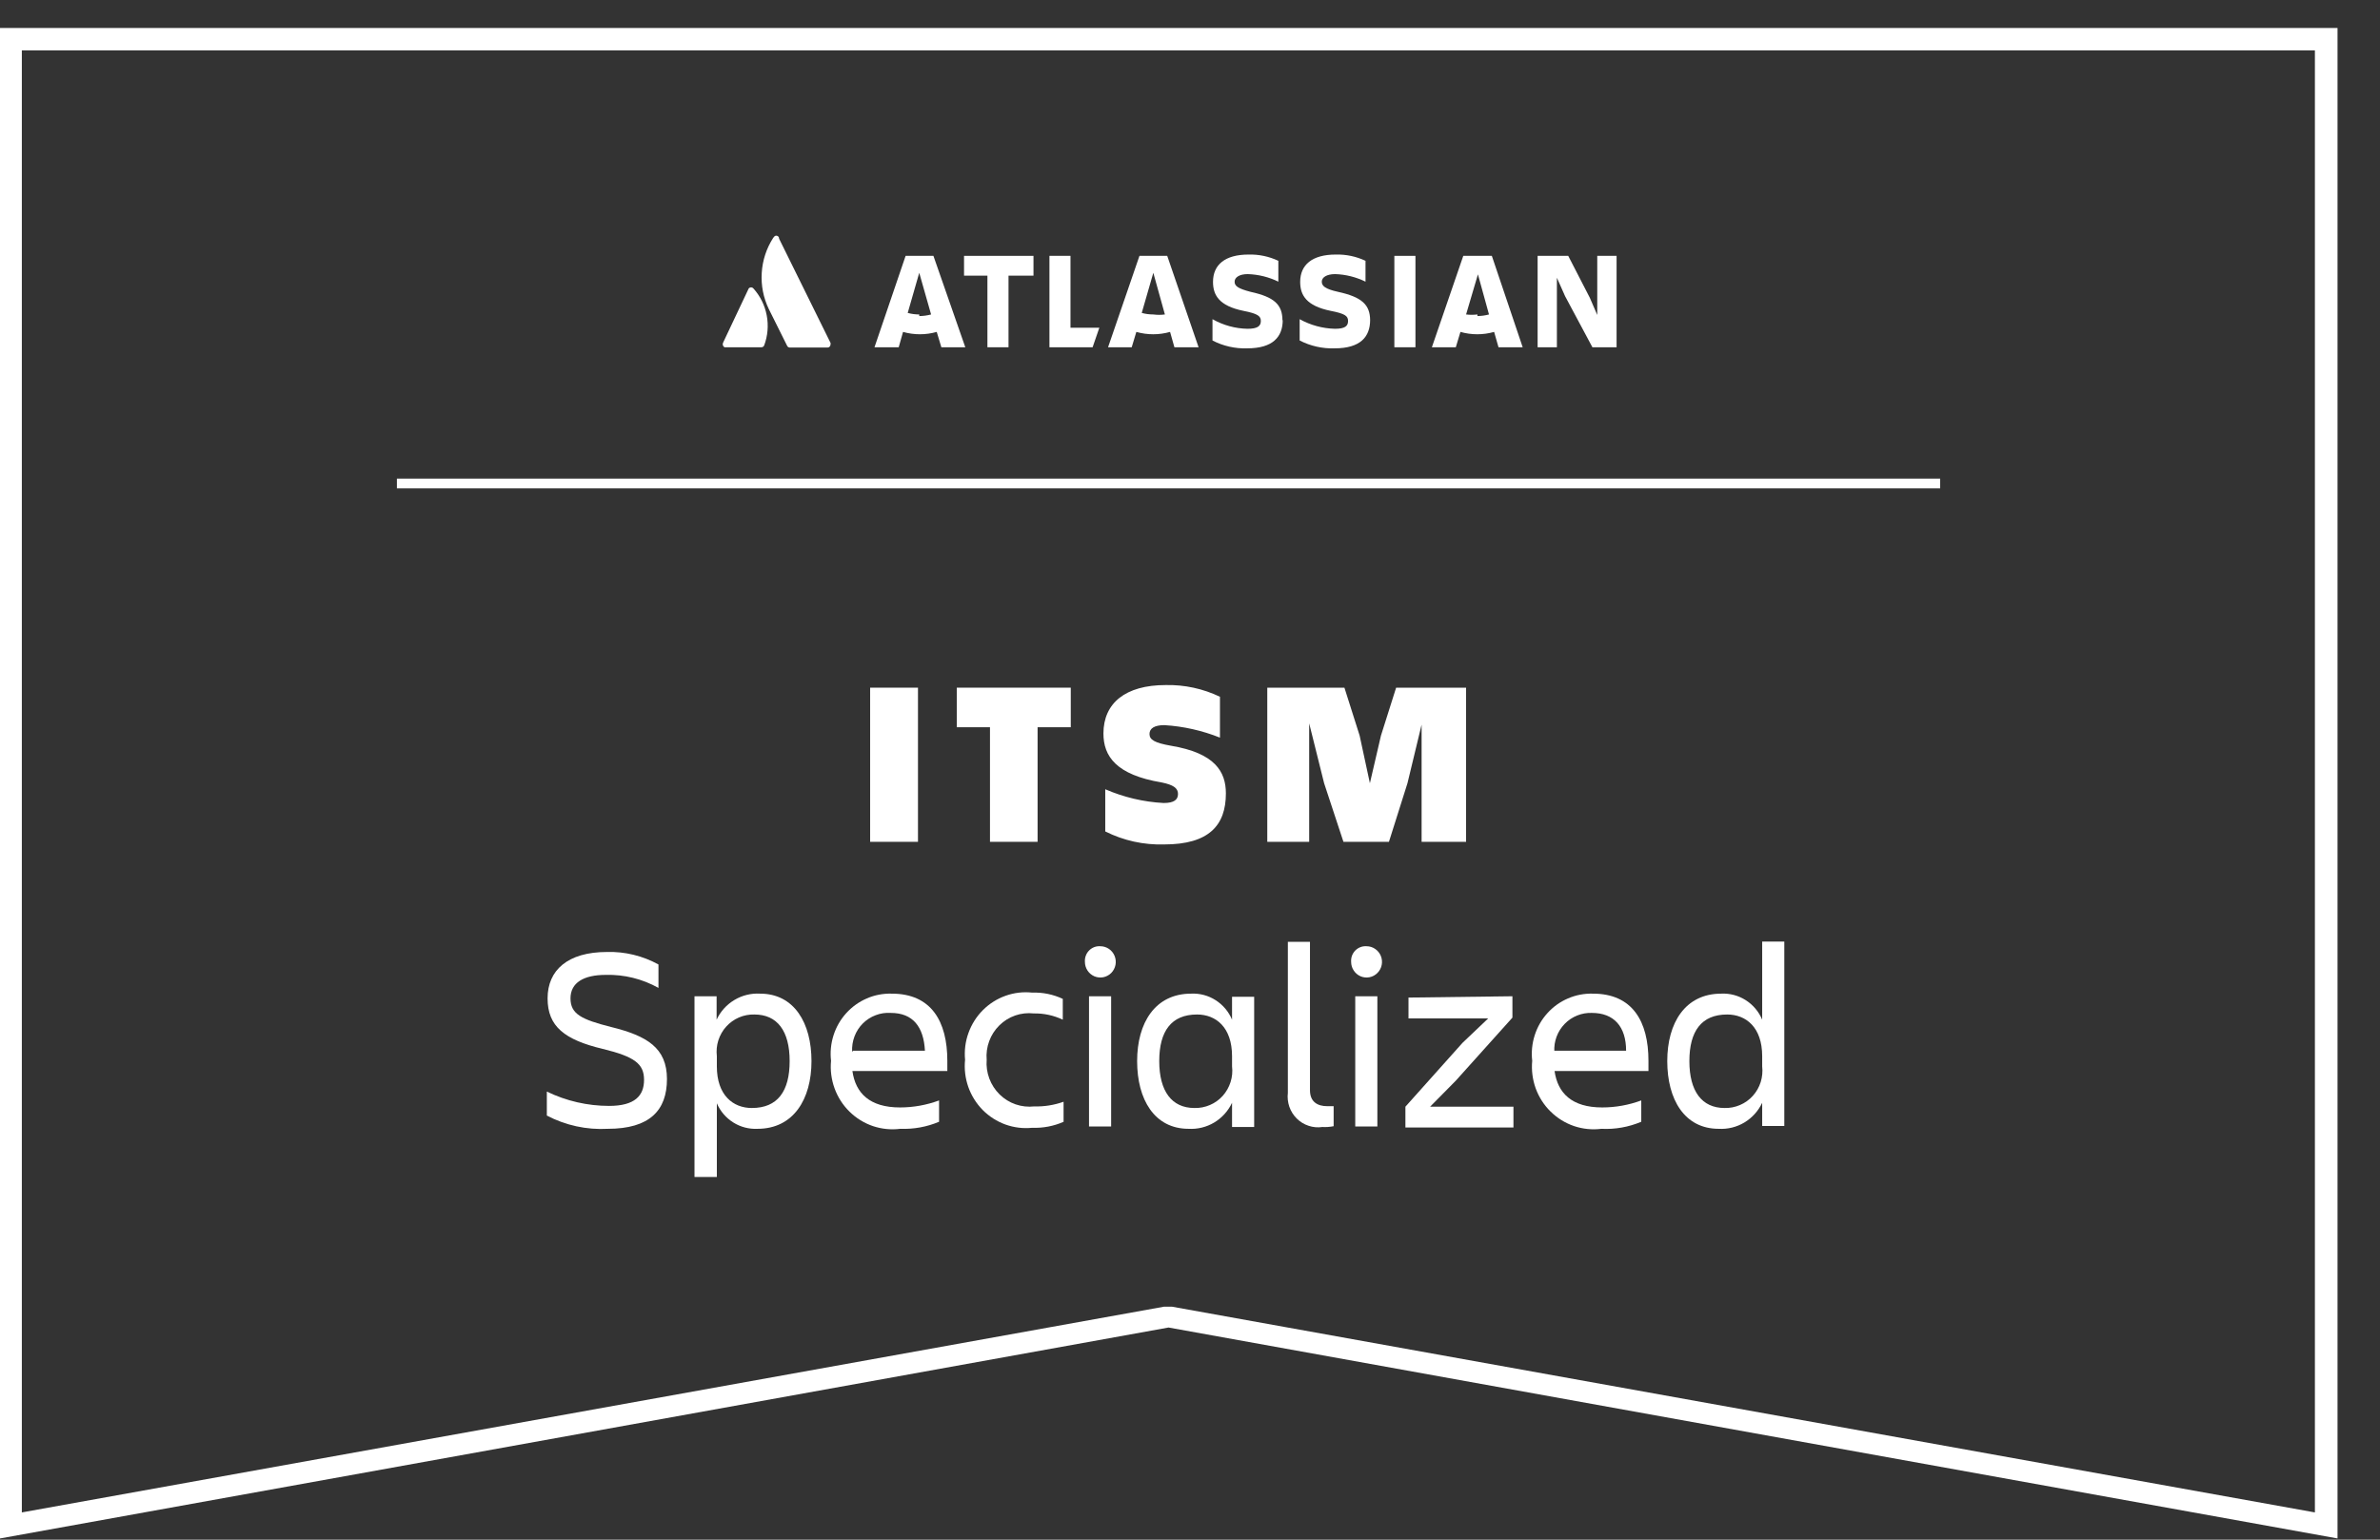 <svg width="51" height="33" viewBox="0 0 51 33" fill="none" xmlns="http://www.w3.org/2000/svg">
<rect x="0" y="0" width="51" height="33" fill="#333333" stroke="none"/>
<g clip-path="url(#clip0_2984_3738)">
<path d="M49.605 1.08V32.416L25.111 28.006H25.029H24.946L0.468 32.416V1.08H49.605ZM50.09 0.6H0V32.974L25.04 28.453L50.09 32.974V0.6Z" fill="white"/>
<path d="M16.144 6.182C16.137 6.175 16.13 6.169 16.121 6.165C16.113 6.161 16.103 6.159 16.094 6.159C16.085 6.159 16.075 6.161 16.067 6.165C16.058 6.169 16.051 6.175 16.044 6.182L15.493 7.348C15.486 7.366 15.485 7.385 15.491 7.403C15.497 7.42 15.51 7.435 15.526 7.443H16.314C16.327 7.443 16.34 7.44 16.351 7.433C16.361 7.426 16.37 7.416 16.375 7.404C16.452 7.199 16.471 6.976 16.43 6.76C16.389 6.544 16.29 6.344 16.144 6.182Z" fill="white"/>
<path d="M16.568 5.099C16.424 5.323 16.339 5.581 16.323 5.848C16.306 6.116 16.358 6.382 16.474 6.623L16.866 7.41C16.871 7.422 16.88 7.432 16.89 7.439C16.901 7.445 16.914 7.449 16.926 7.449H17.726C17.735 7.45 17.744 7.449 17.753 7.446C17.761 7.443 17.769 7.438 17.776 7.431C17.783 7.425 17.788 7.418 17.792 7.409C17.795 7.401 17.797 7.391 17.797 7.382C17.8 7.371 17.8 7.36 17.797 7.349L16.695 5.116C16.695 5.104 16.692 5.092 16.687 5.082C16.681 5.072 16.672 5.063 16.661 5.058C16.651 5.053 16.639 5.051 16.627 5.052C16.616 5.053 16.605 5.058 16.596 5.066L16.568 5.099Z" fill="white"/>
<path d="M32.949 5.484V7.443H33.362V5.953L33.538 6.349L34.123 7.443H34.641V5.484H34.227V6.751L34.068 6.383L33.605 5.484H32.949Z" fill="white"/>
<path d="M30.331 5.484H29.879V7.443H30.331V5.484Z" fill="white"/>
<path d="M29.36 6.869C29.36 6.528 29.179 6.366 28.672 6.255C28.39 6.193 28.324 6.126 28.324 6.037C28.324 5.948 28.424 5.875 28.611 5.875C28.837 5.882 29.058 5.938 29.261 6.037V5.59C29.061 5.496 28.843 5.45 28.622 5.456C28.12 5.456 27.861 5.674 27.861 6.042C27.861 6.327 27.994 6.556 28.512 6.662C28.826 6.723 28.887 6.774 28.887 6.88C28.887 6.986 28.826 7.047 28.605 7.047C28.341 7.04 28.082 6.97 27.85 6.841V7.298C28.082 7.417 28.34 7.475 28.6 7.466C29.151 7.466 29.36 7.22 29.36 6.857" fill="white"/>
<path d="M27.481 6.869C27.481 6.528 27.305 6.366 26.798 6.255C26.517 6.182 26.456 6.126 26.456 6.037C26.456 5.948 26.555 5.875 26.737 5.875C26.965 5.882 27.188 5.937 27.393 6.037V5.59C27.193 5.496 26.974 5.45 26.754 5.456C26.252 5.456 25.993 5.674 25.993 6.042C25.993 6.327 26.125 6.556 26.643 6.662C26.952 6.723 27.018 6.774 27.018 6.88C27.018 6.986 26.952 7.047 26.732 7.047C26.469 7.042 26.211 6.971 25.982 6.841V7.298C26.212 7.417 26.468 7.475 26.726 7.466C27.277 7.466 27.487 7.22 27.487 6.857" fill="white"/>
<path d="M22.488 5.484V7.443H23.413L23.557 7.025H22.939V5.484H22.488Z" fill="white"/>
<path d="M20.658 5.484V5.908H21.159V7.443H21.611V5.908H22.146V5.484H20.658Z" fill="white"/>
<path d="M20.002 5.484H19.406L18.739 7.443H19.258L19.351 7.114C19.587 7.181 19.837 7.181 20.073 7.114L20.172 7.443H20.685L20.002 5.484ZM19.698 6.74C19.615 6.74 19.531 6.729 19.451 6.707L19.698 5.847L19.952 6.74C19.869 6.762 19.784 6.774 19.698 6.774V6.74Z" fill="white"/>
<path d="M25.012 5.484H24.417L23.744 7.443H24.251L24.35 7.114C24.587 7.181 24.836 7.181 25.073 7.114L25.166 7.443H25.684L25.012 5.484ZM24.714 6.74C24.63 6.74 24.547 6.729 24.466 6.707L24.714 5.847L24.962 6.74C24.88 6.751 24.797 6.751 24.714 6.74Z" fill="white"/>
<path d="M31.968 5.484H31.356L30.683 7.443H31.196L31.295 7.114C31.531 7.181 31.781 7.181 32.017 7.114L32.111 7.443H32.629L31.968 5.484ZM31.659 6.74C31.578 6.75 31.497 6.75 31.416 6.74L31.67 5.88L31.907 6.74C31.826 6.762 31.743 6.773 31.659 6.774V6.74Z" fill="white"/>
<path d="M8.505 10.363H41.575" stroke="white" stroke-width="0.21" stroke-miterlimit="10"/>
<path d="M19.671 14.739V18.043H18.646V14.739H19.671Z" fill="white"/>
<path d="M22.945 14.739V15.587H22.234V18.043H21.214V15.587H20.503V14.739H22.945Z" fill="white"/>
<path d="M24.946 18.099C24.509 18.112 24.075 18.017 23.684 17.82V16.916C24.08 17.088 24.504 17.188 24.935 17.211C25.161 17.211 25.243 17.139 25.243 17.016C25.243 16.893 25.144 16.821 24.891 16.77C23.921 16.608 23.645 16.212 23.645 15.721C23.645 15.073 24.113 14.683 24.979 14.683C25.381 14.674 25.779 14.76 26.142 14.934V15.81C25.762 15.658 25.36 15.567 24.951 15.542C24.742 15.542 24.632 15.609 24.632 15.732C24.632 15.855 24.742 15.922 25.089 15.983C26.037 16.14 26.269 16.541 26.269 17.005C26.269 17.691 25.905 18.099 24.946 18.099Z" fill="white"/>
<path d="M28.054 15.504V18.043H27.156V14.739H28.809L29.135 15.766L29.355 16.787L29.592 15.766L29.917 14.739H31.416V18.043H30.463V15.531L30.16 16.787L29.763 18.043H28.788L28.374 16.787L28.054 15.504Z" fill="white"/>
<path d="M13.024 24.194C12.571 24.219 12.12 24.121 11.718 23.91V23.396C12.134 23.598 12.59 23.703 13.052 23.703C13.603 23.703 13.801 23.485 13.801 23.145C13.801 22.804 13.603 22.648 12.914 22.481C12.098 22.285 11.734 22.001 11.734 21.398C11.734 20.795 12.164 20.404 13.008 20.404C13.392 20.393 13.772 20.486 14.11 20.672V21.174C13.765 20.981 13.374 20.884 12.98 20.895C12.506 20.895 12.225 21.063 12.225 21.398C12.225 21.733 12.456 21.85 13.096 22.012C13.862 22.201 14.292 22.458 14.292 23.128C14.292 23.798 13.922 24.194 13.024 24.194Z" fill="white"/>
<path d="M15.361 23.647V25.227H14.882V21.353H15.356V21.855C15.438 21.679 15.571 21.532 15.737 21.433C15.903 21.333 16.095 21.286 16.287 21.297C17.02 21.297 17.389 21.928 17.389 22.743C17.389 23.558 17.004 24.194 16.232 24.194C16.049 24.203 15.868 24.155 15.713 24.058C15.557 23.96 15.434 23.817 15.361 23.647ZM16.166 21.744C16.053 21.741 15.94 21.762 15.836 21.807C15.731 21.852 15.638 21.919 15.561 22.004C15.485 22.088 15.428 22.189 15.393 22.298C15.358 22.407 15.348 22.523 15.361 22.637V22.855C15.361 23.474 15.708 23.748 16.111 23.748C16.662 23.748 16.921 23.39 16.921 22.743C16.921 22.096 16.656 21.744 16.166 21.744Z" fill="white"/>
<path d="M19.291 24.194C19.094 24.219 18.894 24.199 18.706 24.136C18.518 24.072 18.346 23.966 18.204 23.826C18.062 23.687 17.952 23.516 17.884 23.328C17.815 23.139 17.789 22.937 17.808 22.737C17.787 22.553 17.805 22.367 17.861 22.191C17.917 22.014 18.01 21.852 18.133 21.716C18.257 21.579 18.408 21.471 18.576 21.399C18.744 21.326 18.926 21.292 19.109 21.297C19.958 21.297 20.3 21.894 20.3 22.737V22.955H18.266C18.332 23.429 18.635 23.736 19.285 23.736C19.571 23.736 19.855 23.685 20.123 23.586V24.043C19.86 24.154 19.576 24.205 19.291 24.194ZM18.282 22.52H19.82C19.793 22.006 19.561 21.71 19.087 21.71C18.977 21.703 18.867 21.719 18.764 21.759C18.66 21.798 18.567 21.858 18.488 21.937C18.41 22.016 18.349 22.11 18.31 22.215C18.271 22.319 18.254 22.43 18.26 22.542L18.282 22.52Z" fill="white"/>
<path d="M22.791 24.044C22.579 24.137 22.349 24.181 22.119 24.172C21.925 24.192 21.729 24.168 21.545 24.102C21.362 24.036 21.195 23.929 21.057 23.79C20.92 23.65 20.814 23.481 20.749 23.296C20.684 23.11 20.66 22.911 20.68 22.715C20.662 22.52 20.686 22.323 20.753 22.139C20.819 21.955 20.924 21.788 21.062 21.65C21.2 21.512 21.366 21.407 21.549 21.342C21.731 21.277 21.926 21.254 22.119 21.275C22.344 21.267 22.569 21.313 22.774 21.409V21.855C22.58 21.763 22.367 21.717 22.151 21.721C22.018 21.706 21.882 21.721 21.755 21.765C21.628 21.809 21.511 21.881 21.415 21.977C21.318 22.072 21.244 22.187 21.197 22.315C21.15 22.442 21.131 22.579 21.143 22.715C21.132 22.852 21.152 22.989 21.2 23.118C21.248 23.246 21.323 23.362 21.421 23.458C21.518 23.553 21.635 23.626 21.763 23.67C21.892 23.714 22.028 23.729 22.163 23.714C22.376 23.72 22.589 23.686 22.791 23.614V24.044Z" fill="white"/>
<path d="M23.579 20.281C23.644 20.281 23.708 20.301 23.763 20.338C23.817 20.375 23.859 20.427 23.884 20.488C23.909 20.549 23.916 20.617 23.903 20.682C23.89 20.747 23.859 20.806 23.813 20.853C23.767 20.9 23.707 20.932 23.643 20.945C23.579 20.958 23.513 20.951 23.452 20.926C23.392 20.9 23.34 20.857 23.304 20.802C23.268 20.747 23.248 20.683 23.248 20.616C23.245 20.572 23.251 20.526 23.267 20.484C23.282 20.442 23.306 20.404 23.338 20.372C23.369 20.34 23.407 20.316 23.448 20.3C23.49 20.284 23.535 20.278 23.579 20.281ZM23.336 21.353H23.81V24.144H23.336V21.353Z" fill="white"/>
<path d="M26.401 23.636C26.318 23.812 26.185 23.959 26.019 24.059C25.853 24.158 25.662 24.205 25.47 24.194C24.736 24.194 24.367 23.563 24.367 22.743C24.367 21.922 24.753 21.297 25.525 21.297C25.71 21.288 25.893 21.337 26.049 21.437C26.206 21.537 26.329 21.683 26.401 21.855V21.364H26.875V24.155H26.401V23.636ZM25.596 23.748C25.71 23.751 25.822 23.729 25.927 23.684C26.031 23.64 26.124 23.573 26.201 23.488C26.277 23.403 26.334 23.302 26.369 23.193C26.404 23.084 26.415 22.968 26.401 22.855V22.637C26.401 22.017 26.054 21.744 25.651 21.744C25.1 21.744 24.841 22.101 24.841 22.743C24.841 23.385 25.106 23.748 25.596 23.748Z" fill="white"/>
<path d="M28.336 24.155C28.237 24.17 28.136 24.161 28.041 24.129C27.946 24.098 27.859 24.045 27.788 23.974C27.717 23.904 27.662 23.817 27.629 23.722C27.596 23.626 27.585 23.524 27.597 23.424V20.186H28.071V23.368C28.071 23.619 28.236 23.709 28.44 23.709H28.578V24.138C28.498 24.154 28.417 24.16 28.336 24.155Z" fill="white"/>
<path d="M29.284 20.281C29.349 20.281 29.413 20.301 29.467 20.338C29.522 20.375 29.564 20.427 29.589 20.488C29.614 20.549 29.621 20.617 29.608 20.682C29.595 20.747 29.564 20.806 29.517 20.853C29.471 20.9 29.412 20.932 29.348 20.945C29.284 20.958 29.217 20.951 29.157 20.926C29.096 20.9 29.045 20.857 29.009 20.802C28.972 20.747 28.953 20.683 28.953 20.616C28.95 20.572 28.956 20.526 28.971 20.484C28.987 20.442 29.011 20.404 29.042 20.372C29.074 20.34 29.111 20.316 29.153 20.3C29.195 20.284 29.239 20.278 29.284 20.281ZM29.041 21.353H29.515V24.144H29.041V21.353Z" fill="white"/>
<path d="M32.409 21.353V21.811L31.196 23.162L30.645 23.72H32.431V24.166H30.116V23.72L31.339 22.352L31.89 21.828H30.182V21.381L32.409 21.353Z" fill="white"/>
<path d="M34.316 24.194C34.119 24.219 33.919 24.199 33.731 24.136C33.543 24.072 33.371 23.966 33.229 23.826C33.086 23.687 32.977 23.516 32.908 23.328C32.84 23.139 32.814 22.937 32.833 22.737C32.812 22.553 32.83 22.367 32.886 22.191C32.942 22.014 33.035 21.852 33.158 21.716C33.281 21.579 33.432 21.471 33.601 21.399C33.769 21.326 33.951 21.292 34.134 21.297C34.983 21.297 35.324 21.894 35.324 22.737V22.955H33.312C33.379 23.429 33.682 23.736 34.332 23.736C34.618 23.736 34.902 23.685 35.17 23.586V24.043C34.9 24.157 34.608 24.209 34.316 24.194ZM33.307 22.52H34.845C34.845 22.006 34.586 21.71 34.112 21.71C34.004 21.706 33.896 21.725 33.795 21.766C33.695 21.806 33.603 21.868 33.528 21.946C33.452 22.024 33.393 22.118 33.355 22.22C33.317 22.323 33.301 22.432 33.307 22.542V22.52Z" fill="white"/>
<path d="M37.761 23.636C37.678 23.812 37.545 23.959 37.379 24.059C37.213 24.158 37.022 24.205 36.829 24.194C36.096 24.194 35.727 23.564 35.727 22.743C35.727 21.922 36.113 21.297 36.884 21.297C37.069 21.288 37.252 21.337 37.409 21.437C37.566 21.537 37.689 21.683 37.761 21.855V20.181H38.235V24.133H37.761V23.636ZM36.956 23.748C37.069 23.751 37.182 23.729 37.286 23.684C37.39 23.64 37.484 23.573 37.56 23.488C37.637 23.403 37.694 23.303 37.729 23.193C37.763 23.084 37.774 22.968 37.761 22.855V22.637C37.761 22.017 37.413 21.744 37.011 21.744C36.46 21.744 36.201 22.101 36.201 22.743C36.201 23.385 36.465 23.748 36.956 23.748Z" fill="white"/>
</g>
<defs>
<clipPath id="clip0_2984_3738">
<rect width="50.085" height="32.408" fill="white" transform="translate(0 0.6)"/>
</clipPath>
</defs>
</svg>
